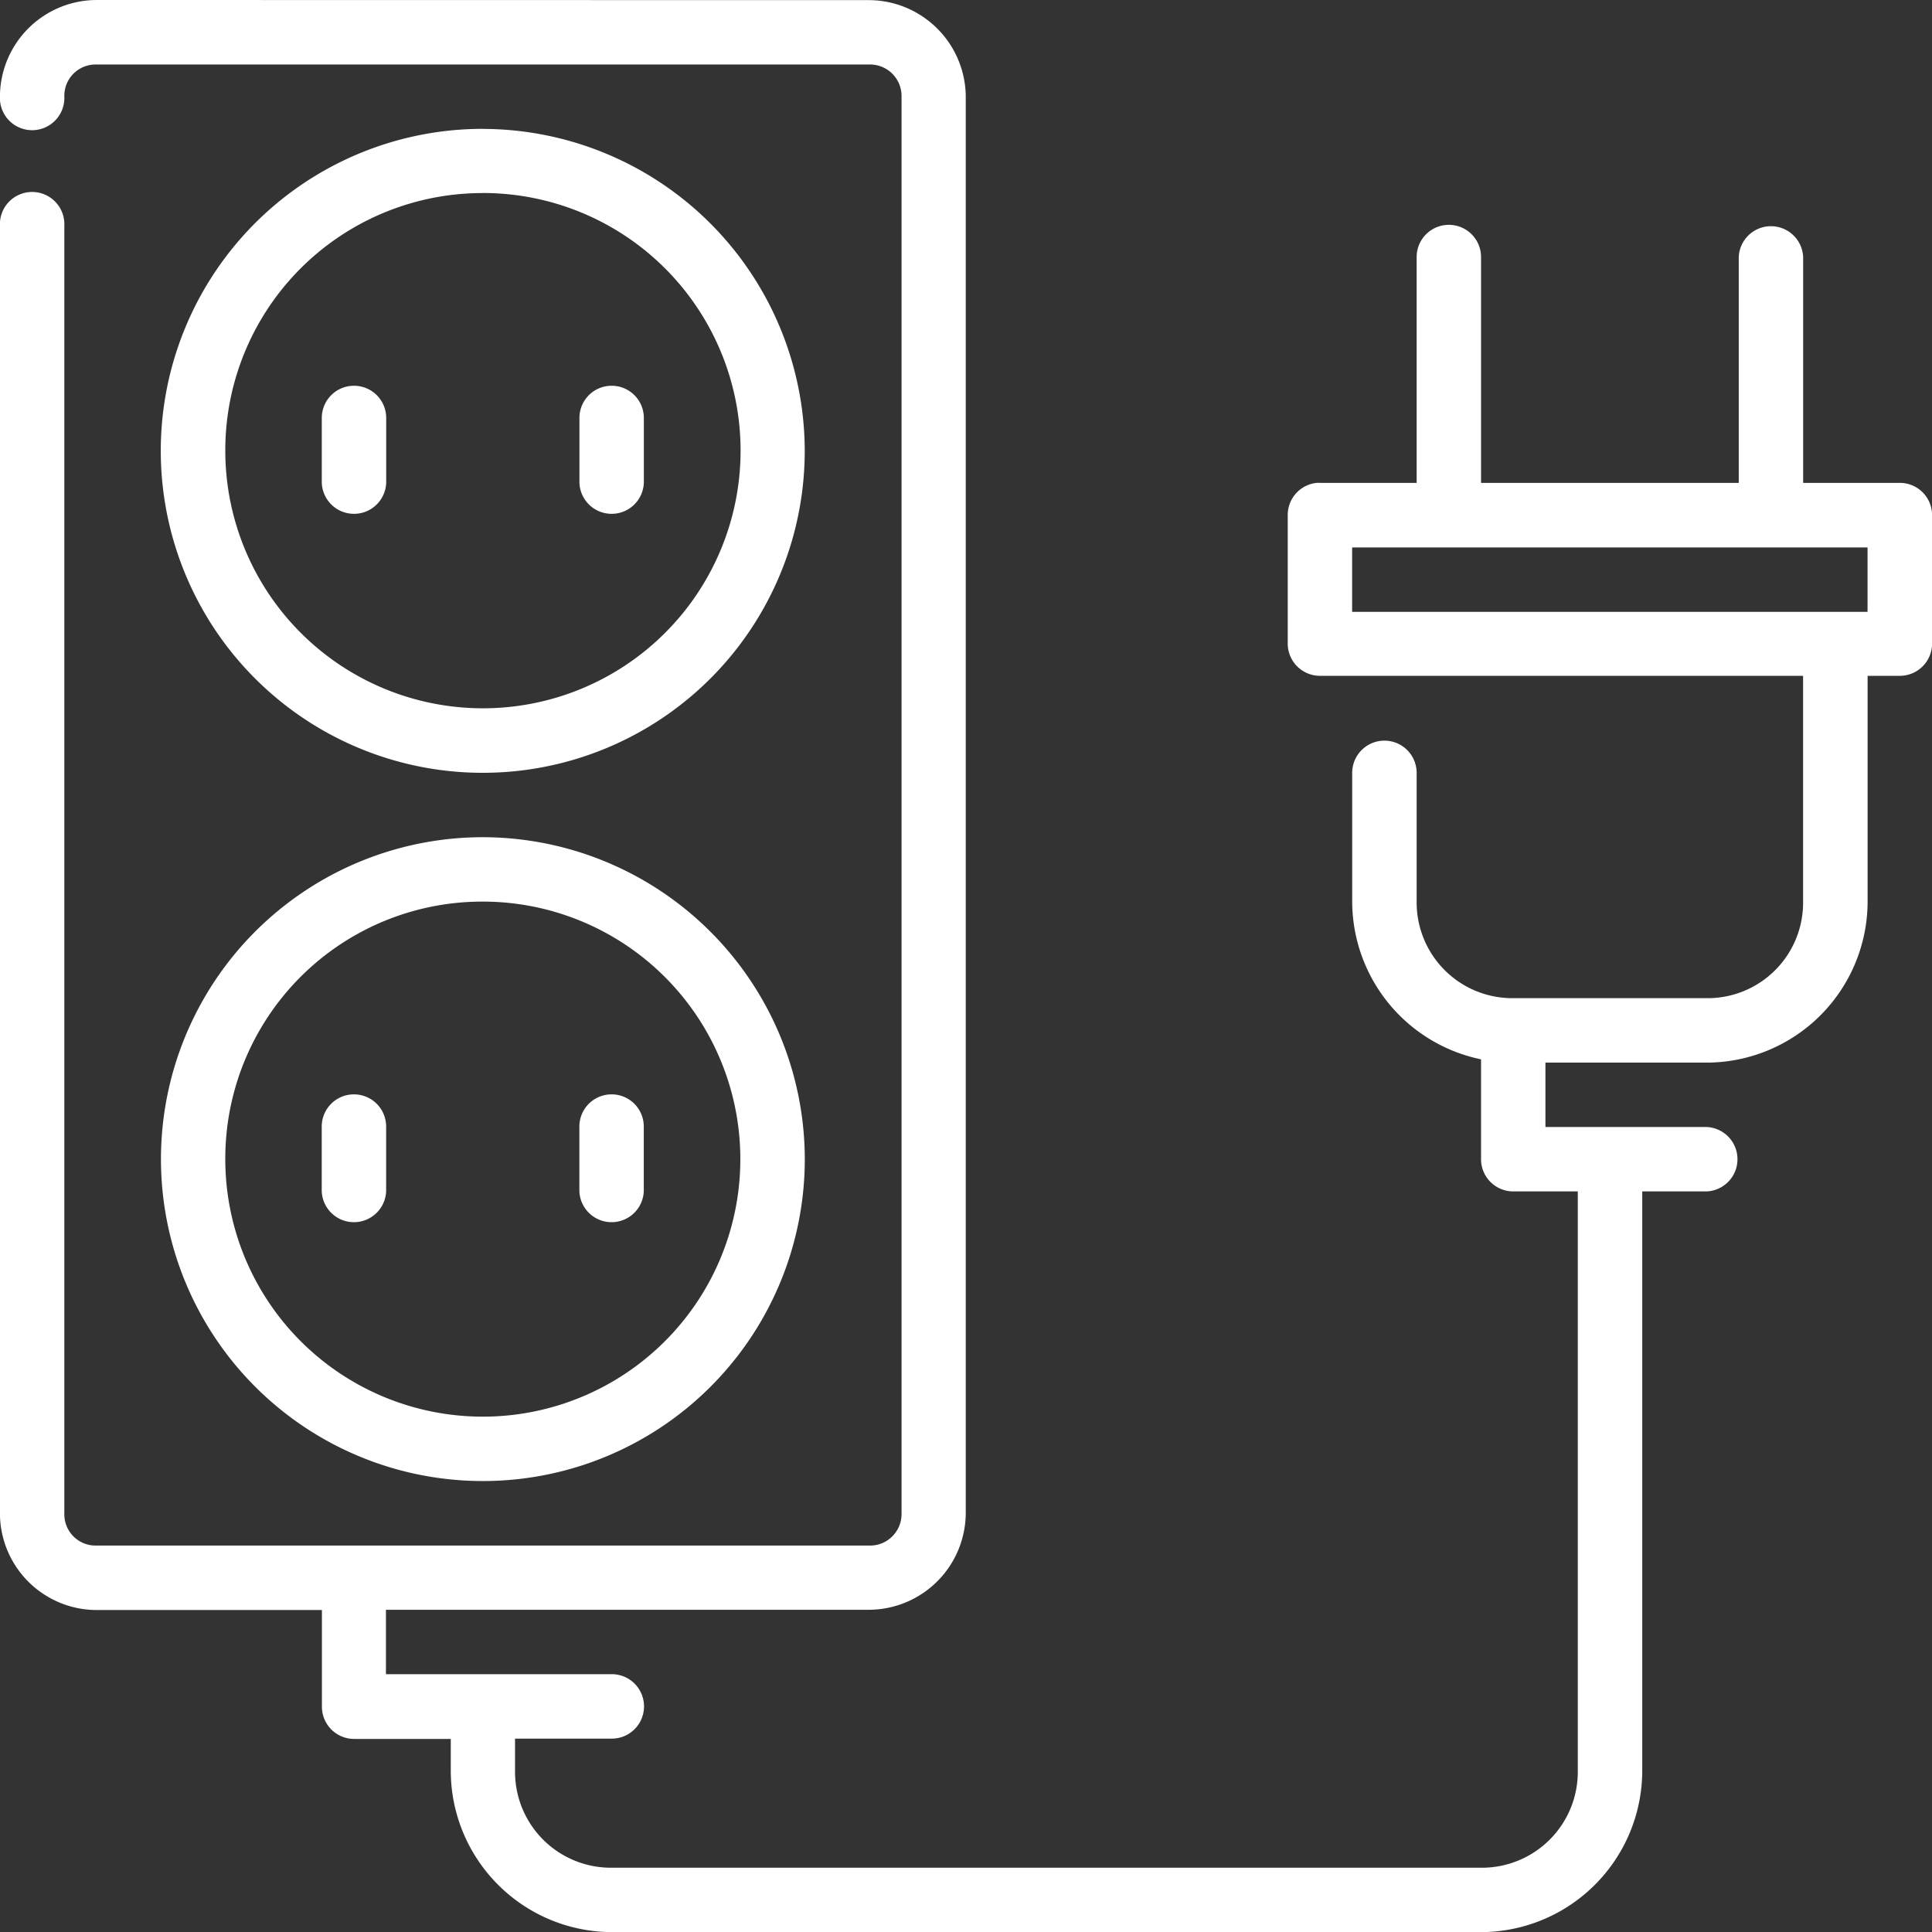 <svg xmlns="http://www.w3.org/2000/svg" width="31.652" height="31.653" viewBox="0 0 31.652 31.653">
  <rect x="0" y="0" width="31.652" height="31.653" fill="#333333" stroke="none"/>
  <path id="magento-extension-development" d="M155.606,154.016a1.588,1.588,0,0,0-1.581,1.582.528.528,0,1,0,1.055,0,.512.512,0,0,1,.525-.525h12.66a.516.516,0,0,1,.531.525v23.214a.516.516,0,0,1-.531.525h-12.66a.512.512,0,0,1-.525-.525v-21.1a.528.528,0,1,0-1.055,0v21.1a1.587,1.587,0,0,0,1.581,1.581H159.3v1.581a.528.528,0,0,0,.53.531h1.581v.525a2.647,2.647,0,0,0,2.64,2.64H178.29a2.648,2.648,0,0,0,2.641-2.64v-9.495h1.055a.528.528,0,0,0,0-1.055h-2.641v-1.055h2.641a2.642,2.642,0,0,0,2.637-2.637v-3.7h.526a.528.528,0,0,0,.53-.525v-2.111a.528.528,0,0,0-.53-.525h-1.582v-3.7a.528.528,0,0,0-1.055,0v3.7H178.29v-3.7a.527.527,0,1,0-1.055,0v3.7h-1.582a.452.452,0,0,0-.055,0,.528.528,0,0,0-.475.525v2.111a.528.528,0,0,0,.53.525h7.913v3.7a1.564,1.564,0,0,1-1.581,1.581H178.82a1.568,1.568,0,0,1-1.585-1.581v-2.11a.528.528,0,0,0-1.056,0v2.11a2.646,2.646,0,0,0,2.111,2.583v1.634a.528.528,0,0,0,.53.53h1.055v9.495a1.571,1.571,0,0,1-1.585,1.585H164.049a1.571,1.571,0,0,1-1.585-1.585V182.5h1.585a.528.528,0,0,0,0-1.056h-3.7v-1.055h7.913a1.592,1.592,0,0,0,1.586-1.581V155.6a1.592,1.592,0,0,0-1.586-1.582Zm6.332,2.111a5.275,5.275,0,1,0,5.272,5.272A5.283,5.283,0,0,0,161.939,156.128Zm0,1.051a4.221,4.221,0,1,1-4.221,4.221A4.214,4.214,0,0,1,161.939,157.179Zm-2.118,3.158a.527.527,0,0,0-.522.538v1.055a.528.528,0,0,0,1.055,0v-1.055a.527.527,0,0,0-.533-.538Zm4.221,0a.527.527,0,0,0-.522.538v1.055a.528.528,0,0,0,1.055,0v-1.055a.527.527,0,0,0-.533-.538Zm12.137,2.649h8.444v1.055h-8.444Zm-14.241,4.747A5.274,5.274,0,1,0,167.211,173,5.282,5.282,0,0,0,161.939,167.732Zm0,1.055A4.219,4.219,0,1,1,157.717,173,4.21,4.21,0,0,1,161.939,168.787Zm-2.118,3.158a.527.527,0,0,0-.522.534v1.055a.528.528,0,0,0,1.055,0v-1.055a.527.527,0,0,0-.533-.534Zm4.221,0a.527.527,0,0,0-.522.534v1.055a.528.528,0,0,0,1.055,0v-1.055a.527.527,0,0,0-.533-.534Z" transform="translate(-154.026 -154.016)" fill="#fff"/>
</svg>
